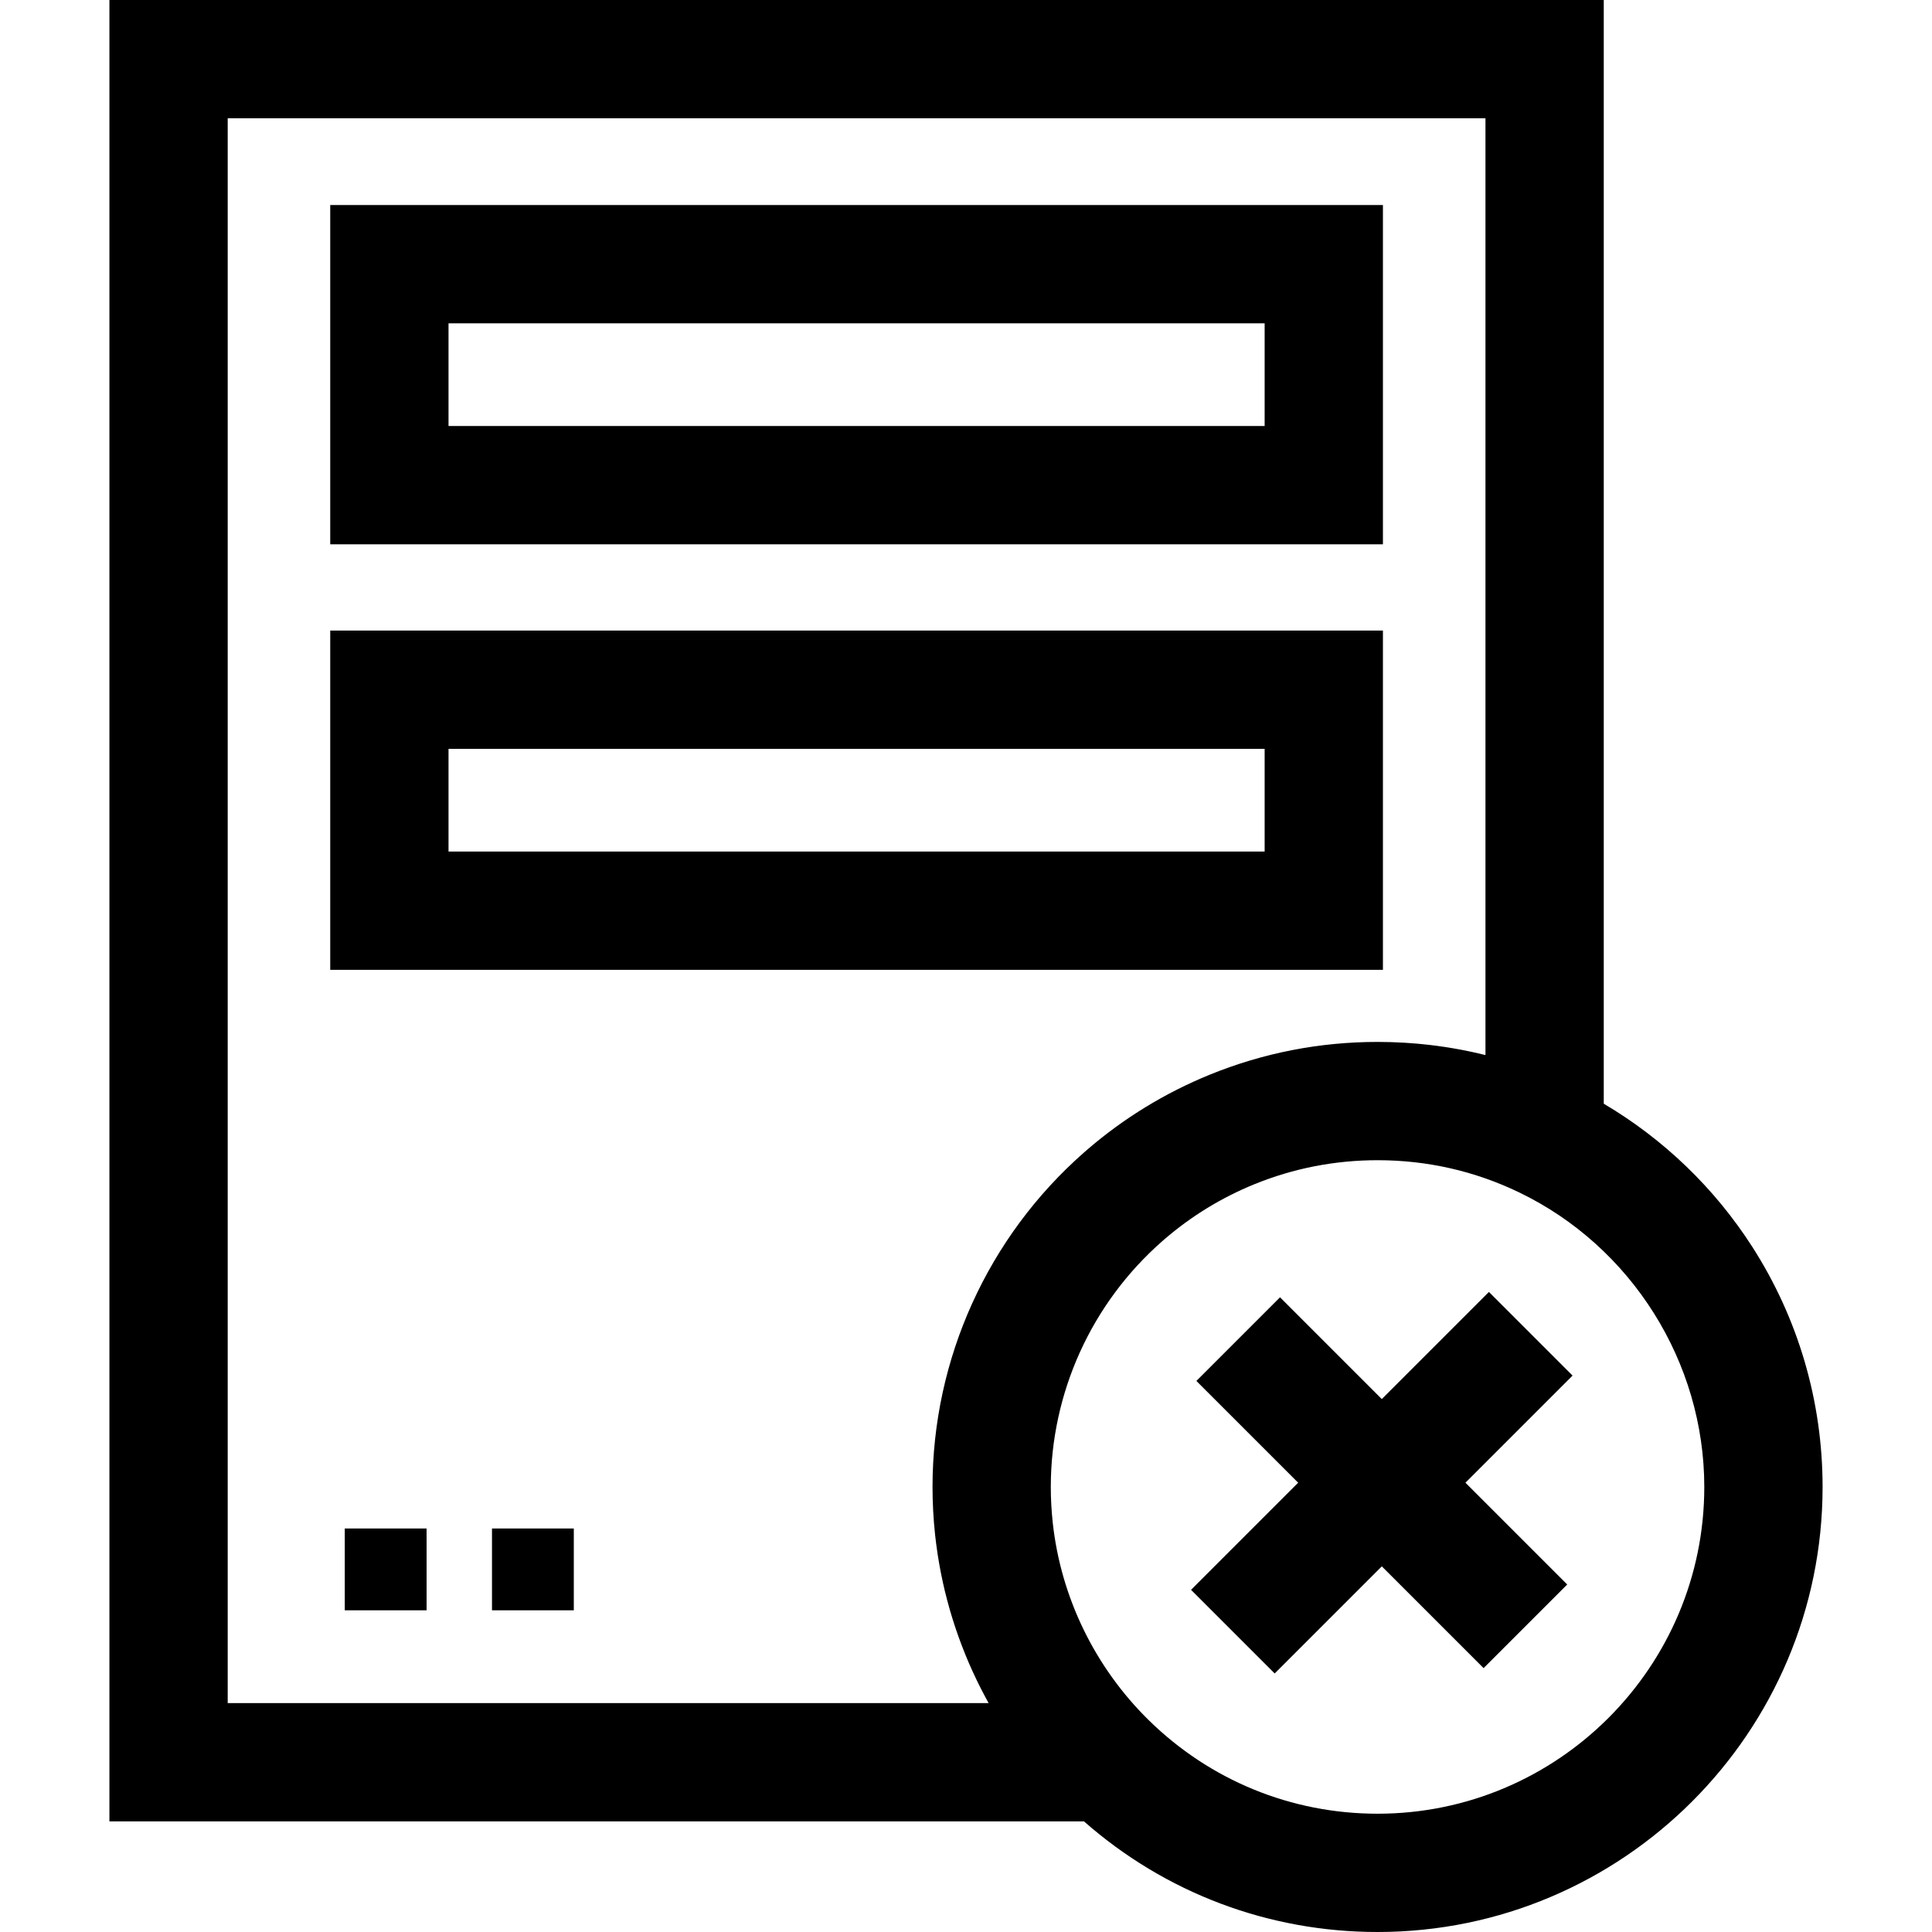 <?xml version="1.0" encoding="iso-8859-1"?>
<!-- Uploaded to: SVG Repo, www.svgrepo.com, Generator: SVG Repo Mixer Tools -->
<svg fill="#000000" version="1.1" id="Layer_1" xmlns="http://www.w3.org/2000/svg" xmlns:xlink="http://www.w3.org/1999/xlink" 
	 viewBox="0 0 512 512" xml:space="preserve">
<g>
	<g>
		<rect x="91.366" y="405.065" width="21.682" height="21.682"/>
	</g>
</g>
<g>
	<g>
		<rect x="130.382" y="405.065" width="21.682" height="21.682"/>
	</g>
</g>
<g>
	<g>
		<polygon points="416.745,364.546 394.58,342.381 366.192,370.768 339.221,343.798 317.056,365.963 344.027,392.934 
			315.64,421.322 337.805,443.487 366.193,415.099 393.164,442.069 415.328,419.904 388.358,392.934 		"/>
	</g>
</g>
<g>
	<g>
		<path d="M464.392,330.449c-10.02-15.618-23.518-28.581-39.38-37.955V0H28.996v482.683h258.267
			C308.798,501.633,336.173,512,365.065,512c65.031,0,117.939-52.907,117.939-117.939
			C483.004,371.423,476.569,349.425,464.392,330.449z M60.343,451.335V31.347h333.322V279.6c-0.332-0.083-0.667-0.153-1-0.233
			c-0.654-0.157-1.309-0.312-1.966-0.459c-0.483-0.107-0.966-0.207-1.45-0.308c-0.642-0.134-1.284-0.264-1.928-0.388
			c-0.493-0.094-0.987-0.183-1.482-0.271c-0.642-0.114-1.285-0.223-1.929-0.326c-0.496-0.079-0.993-0.156-1.49-0.229
			c-0.65-0.095-1.302-0.184-1.955-0.269c-0.493-0.064-0.987-0.127-1.482-0.186c-0.667-0.077-1.334-0.146-2.003-0.212
			c-0.483-0.048-0.966-0.098-1.449-0.141c-0.701-0.062-1.403-0.11-2.107-0.159c-0.455-0.031-0.908-0.068-1.363-0.094
			c-0.778-0.045-1.559-0.075-2.34-0.106c-0.383-0.015-0.766-0.037-1.149-0.047c-1.165-0.033-2.333-0.052-3.506-0.052
			c-15.365,0-30.331,2.924-44.483,8.689c-11.841,4.826-22.767,11.516-32.446,19.856c-0.246,0.211-0.489,0.424-0.731,0.638
			l-0.096,0.085c-25.536,22.409-40.182,54.729-40.182,88.67c0,4.193,0.229,8.455,0.679,12.667c0.164,1.531,0.367,3.054,0.59,4.574
			c0.037,0.248,0.07,0.496,0.109,0.744c0.223,1.448,0.475,2.89,0.751,4.327c0.054,0.283,0.111,0.564,0.168,0.847
			c0.291,1.449,0.603,2.894,0.948,4.329c0.043,0.179,0.09,0.355,0.134,0.533c0.341,1.392,0.707,2.775,1.098,4.151
			c0.048,0.167,0.091,0.335,0.14,0.503c0.41,1.416,0.851,2.822,1.313,4.221c0.091,0.277,0.182,0.553,0.276,0.829
			c0.465,1.373,0.953,2.737,1.467,4.091c0.094,0.247,0.191,0.492,0.287,0.739c0.546,1.409,1.111,2.81,1.71,4.195
			c0.014,0.032,0.029,0.064,0.043,0.096c0.595,1.372,1.223,2.728,1.868,4.076c0.109,0.226,0.214,0.453,0.324,0.678
			c0.637,1.307,1.3,2.602,1.985,3.885c0.136,0.255,0.274,0.508,0.412,0.762c0.186,0.343,0.366,0.688,0.555,1.028H60.343z
			 M365.065,480.653c-22.833,0-44.381-8.815-60.673-24.823c-14.274-14.027-23.301-32.648-25.418-52.437
			c-0.332-3.109-0.502-6.249-0.502-9.333c0-24.92,10.756-48.651,29.531-65.126l0.568-0.498c7.129-6.144,15.151-11.055,23.839-14.596
			c10.377-4.229,21.363-6.373,32.653-6.373c13.134,0,25.744,2.862,37.479,8.508c29.835,14.35,49.112,45.001,49.112,78.085
			C451.657,441.808,412.812,480.653,365.065,480.653z"/>
	</g>
</g>
<g>
	<g>
		<path d="M87.516,54.335v89.91h278.975v-89.91H87.516z M335.145,112.898L335.145,112.898H118.863V85.682h216.281V112.898z"/>
	</g>
</g>
<g>
	<g>
		<path d="M87.516,167.105v89.91h278.975v-89.91H87.516z M335.145,225.669L335.145,225.669H118.863v-27.216h216.281V225.669z"/>
	</g>
</g>
</svg>